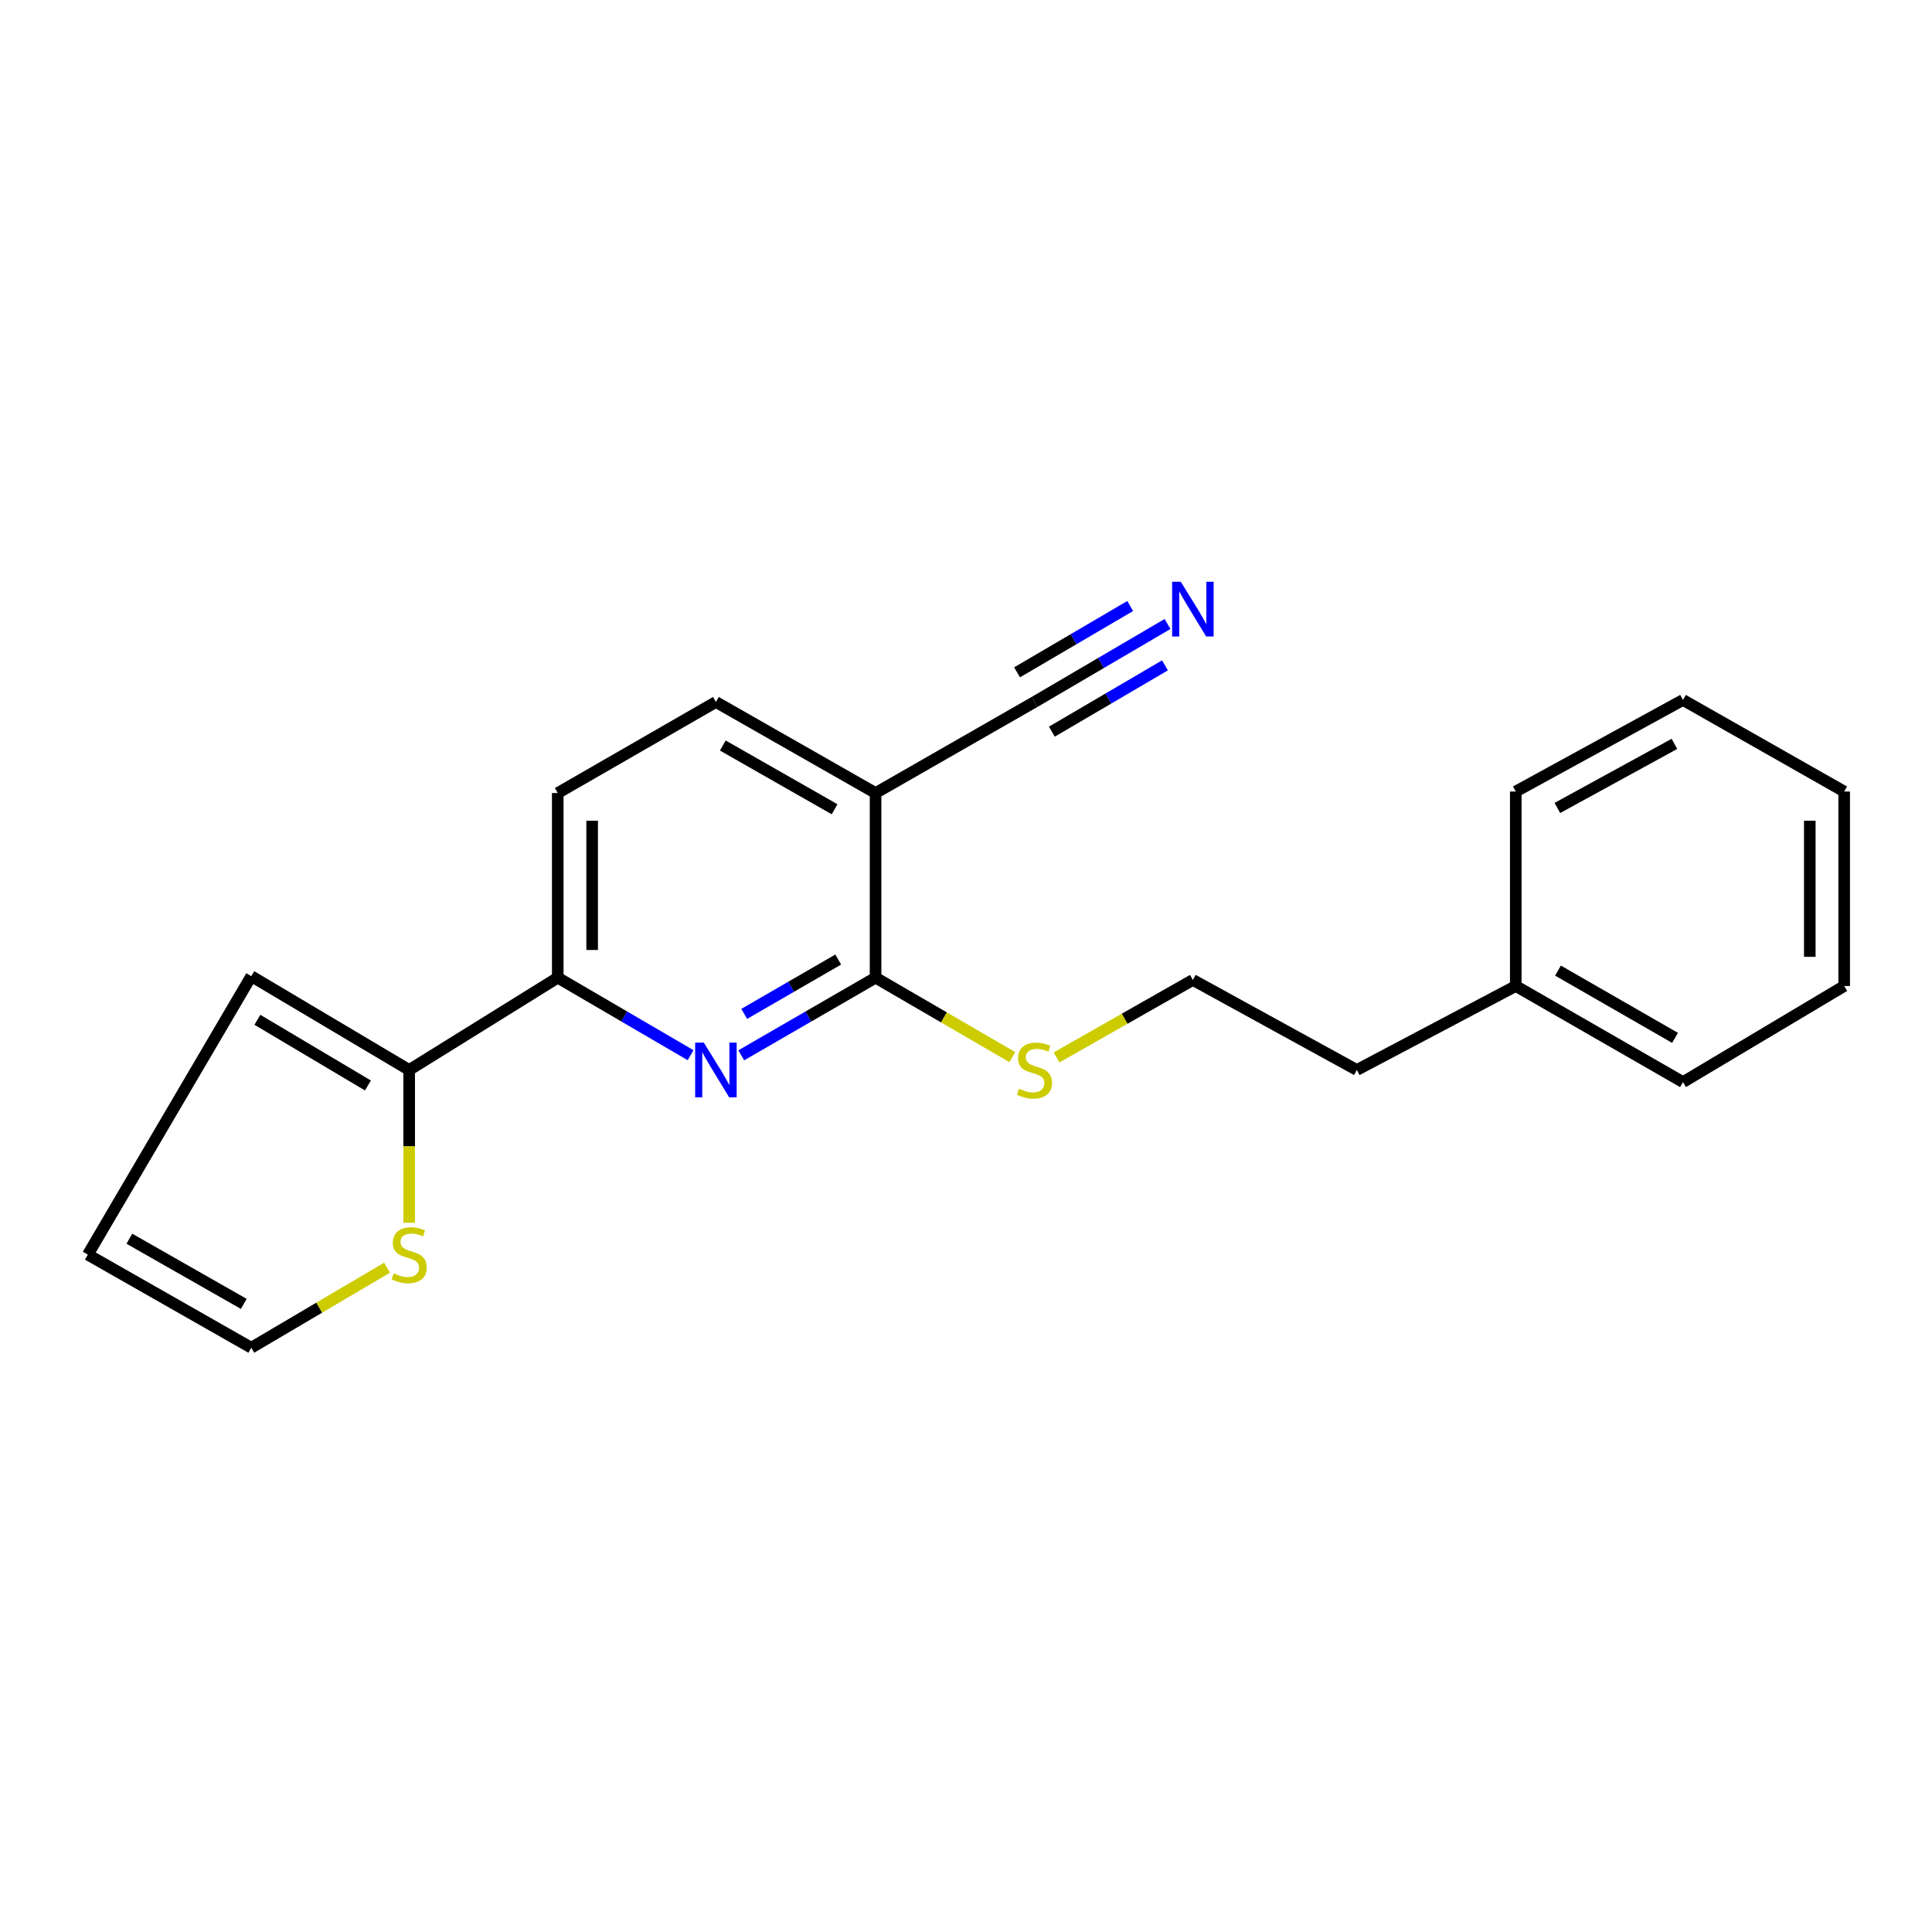 <?xml version='1.0' encoding='iso-8859-1'?>
<svg version='1.1' baseProfile='full'
              xmlns='http://www.w3.org/2000/svg'
                      xmlns:rdkit='http://www.rdkit.org/xml'
                      xmlns:xlink='http://www.w3.org/1999/xlink'
                  xml:space='preserve'
width='1000px' height='1000px' viewBox='0 0 1000 1000'>
<!-- END OF HEADER -->
<rect style='opacity:1.0;fill:#FFFFFF;stroke:none' width='1000' height='1000' x='0' y='0'> </rect>
<path class='bond-0' d='M 383.679,546.229 L 418.435,526.135' style='fill:none;fill-rule:evenodd;stroke:#0000FF;stroke-width:6px;stroke-linecap:butt;stroke-linejoin:miter;stroke-opacity:1' />
<path class='bond-0' d='M 418.435,526.135 L 453.192,506.041' style='fill:none;fill-rule:evenodd;stroke:#000000;stroke-width:6px;stroke-linecap:butt;stroke-linejoin:miter;stroke-opacity:1' />
<path class='bond-0' d='M 385.196,524.79 L 409.525,510.724' style='fill:none;fill-rule:evenodd;stroke:#0000FF;stroke-width:6px;stroke-linecap:butt;stroke-linejoin:miter;stroke-opacity:1' />
<path class='bond-0' d='M 409.525,510.724 L 433.855,496.658' style='fill:none;fill-rule:evenodd;stroke:#000000;stroke-width:6px;stroke-linecap:butt;stroke-linejoin:miter;stroke-opacity:1' />
<path class='bond-2' d='M 357.443,546.167 L 323.069,526.104' style='fill:none;fill-rule:evenodd;stroke:#0000FF;stroke-width:6px;stroke-linecap:butt;stroke-linejoin:miter;stroke-opacity:1' />
<path class='bond-2' d='M 323.069,526.104 L 288.694,506.041' style='fill:none;fill-rule:evenodd;stroke:#000000;stroke-width:6px;stroke-linecap:butt;stroke-linejoin:miter;stroke-opacity:1' />
<path class='bond-1' d='M 453.192,506.041 L 453.192,410.476' style='fill:none;fill-rule:evenodd;stroke:#000000;stroke-width:6px;stroke-linecap:butt;stroke-linejoin:miter;stroke-opacity:1' />
<path class='bond-12' d='M 453.192,506.041 L 488.584,526.602' style='fill:none;fill-rule:evenodd;stroke:#000000;stroke-width:6px;stroke-linecap:butt;stroke-linejoin:miter;stroke-opacity:1' />
<path class='bond-12' d='M 488.584,526.602 L 523.977,547.162' style='fill:none;fill-rule:evenodd;stroke:#CCCC00;stroke-width:6px;stroke-linecap:butt;stroke-linejoin:miter;stroke-opacity:1' />
<path class='bond-4' d='M 453.192,410.476 L 535.435,363.351' style='fill:none;fill-rule:evenodd;stroke:#000000;stroke-width:6px;stroke-linecap:butt;stroke-linejoin:miter;stroke-opacity:1' />
<path class='bond-21' d='M 453.192,410.476 L 370.552,363.351' style='fill:none;fill-rule:evenodd;stroke:#000000;stroke-width:6px;stroke-linecap:butt;stroke-linejoin:miter;stroke-opacity:1' />
<path class='bond-21' d='M 431.977,418.871 L 374.13,385.883' style='fill:none;fill-rule:evenodd;stroke:#000000;stroke-width:6px;stroke-linecap:butt;stroke-linejoin:miter;stroke-opacity:1' />
<path class='bond-3' d='M 288.694,506.041 L 211.791,553.818' style='fill:none;fill-rule:evenodd;stroke:#000000;stroke-width:6px;stroke-linecap:butt;stroke-linejoin:miter;stroke-opacity:1' />
<path class='bond-10' d='M 288.694,506.041 L 288.694,410.476' style='fill:none;fill-rule:evenodd;stroke:#000000;stroke-width:6px;stroke-linecap:butt;stroke-linejoin:miter;stroke-opacity:1' />
<path class='bond-10' d='M 306.496,491.706 L 306.496,424.81' style='fill:none;fill-rule:evenodd;stroke:#000000;stroke-width:6px;stroke-linecap:butt;stroke-linejoin:miter;stroke-opacity:1' />
<path class='bond-6' d='M 211.791,553.818 L 211.791,593.351' style='fill:none;fill-rule:evenodd;stroke:#000000;stroke-width:6px;stroke-linecap:butt;stroke-linejoin:miter;stroke-opacity:1' />
<path class='bond-6' d='M 211.791,593.351 L 211.791,632.884' style='fill:none;fill-rule:evenodd;stroke:#CCCC00;stroke-width:6px;stroke-linecap:butt;stroke-linejoin:miter;stroke-opacity:1' />
<path class='bond-7' d='M 211.791,553.818 L 130.062,505.259' style='fill:none;fill-rule:evenodd;stroke:#000000;stroke-width:6px;stroke-linecap:butt;stroke-linejoin:miter;stroke-opacity:1' />
<path class='bond-7' d='M 190.439,561.839 L 133.228,527.848' style='fill:none;fill-rule:evenodd;stroke:#000000;stroke-width:6px;stroke-linecap:butt;stroke-linejoin:miter;stroke-opacity:1' />
<path class='bond-5' d='M 535.435,363.351 L 569.875,343.163' style='fill:none;fill-rule:evenodd;stroke:#000000;stroke-width:6px;stroke-linecap:butt;stroke-linejoin:miter;stroke-opacity:1' />
<path class='bond-5' d='M 569.875,343.163 L 604.315,322.975' style='fill:none;fill-rule:evenodd;stroke:#0000FF;stroke-width:6px;stroke-linecap:butt;stroke-linejoin:miter;stroke-opacity:1' />
<path class='bond-5' d='M 544.437,378.708 L 573.712,361.548' style='fill:none;fill-rule:evenodd;stroke:#000000;stroke-width:6px;stroke-linecap:butt;stroke-linejoin:miter;stroke-opacity:1' />
<path class='bond-5' d='M 573.712,361.548 L 602.986,344.389' style='fill:none;fill-rule:evenodd;stroke:#0000FF;stroke-width:6px;stroke-linecap:butt;stroke-linejoin:miter;stroke-opacity:1' />
<path class='bond-5' d='M 526.433,347.993 L 555.707,330.833' style='fill:none;fill-rule:evenodd;stroke:#000000;stroke-width:6px;stroke-linecap:butt;stroke-linejoin:miter;stroke-opacity:1' />
<path class='bond-5' d='M 555.707,330.833 L 584.981,313.673' style='fill:none;fill-rule:evenodd;stroke:#0000FF;stroke-width:6px;stroke-linecap:butt;stroke-linejoin:miter;stroke-opacity:1' />
<path class='bond-9' d='M 200.339,656.146 L 165.201,676.866' style='fill:none;fill-rule:evenodd;stroke:#CCCC00;stroke-width:6px;stroke-linecap:butt;stroke-linejoin:miter;stroke-opacity:1' />
<path class='bond-9' d='M 165.201,676.866 L 130.062,697.587' style='fill:none;fill-rule:evenodd;stroke:#000000;stroke-width:6px;stroke-linecap:butt;stroke-linejoin:miter;stroke-opacity:1' />
<path class='bond-11' d='M 130.062,505.259 L 45.455,649.394' style='fill:none;fill-rule:evenodd;stroke:#000000;stroke-width:6px;stroke-linecap:butt;stroke-linejoin:miter;stroke-opacity:1' />
<path class='bond-8' d='M 370.552,363.351 L 288.694,410.476' style='fill:none;fill-rule:evenodd;stroke:#000000;stroke-width:6px;stroke-linecap:butt;stroke-linejoin:miter;stroke-opacity:1' />
<path class='bond-22' d='M 130.062,697.587 L 45.455,649.394' style='fill:none;fill-rule:evenodd;stroke:#000000;stroke-width:6px;stroke-linecap:butt;stroke-linejoin:miter;stroke-opacity:1' />
<path class='bond-22' d='M 126.182,674.889 L 66.957,641.154' style='fill:none;fill-rule:evenodd;stroke:#000000;stroke-width:6px;stroke-linecap:butt;stroke-linejoin:miter;stroke-opacity:1' />
<path class='bond-13' d='M 546.873,547.318 L 582.152,527.268' style='fill:none;fill-rule:evenodd;stroke:#CCCC00;stroke-width:6px;stroke-linecap:butt;stroke-linejoin:miter;stroke-opacity:1' />
<path class='bond-13' d='M 582.152,527.268 L 617.432,507.218' style='fill:none;fill-rule:evenodd;stroke:#000000;stroke-width:6px;stroke-linecap:butt;stroke-linejoin:miter;stroke-opacity:1' />
<path class='bond-15' d='M 617.432,507.218 L 702.296,553.818' style='fill:none;fill-rule:evenodd;stroke:#000000;stroke-width:6px;stroke-linecap:butt;stroke-linejoin:miter;stroke-opacity:1' />
<path class='bond-14' d='M 784.559,510.353 L 702.296,553.818' style='fill:none;fill-rule:evenodd;stroke:#000000;stroke-width:6px;stroke-linecap:butt;stroke-linejoin:miter;stroke-opacity:1' />
<path class='bond-16' d='M 784.559,510.353 L 871.115,560.098' style='fill:none;fill-rule:evenodd;stroke:#000000;stroke-width:6px;stroke-linecap:butt;stroke-linejoin:miter;stroke-opacity:1' />
<path class='bond-16' d='M 806.413,502.38 L 867.002,537.202' style='fill:none;fill-rule:evenodd;stroke:#000000;stroke-width:6px;stroke-linecap:butt;stroke-linejoin:miter;stroke-opacity:1' />
<path class='bond-17' d='M 784.559,510.353 L 784.559,409.694' style='fill:none;fill-rule:evenodd;stroke:#000000;stroke-width:6px;stroke-linecap:butt;stroke-linejoin:miter;stroke-opacity:1' />
<path class='bond-18' d='M 871.115,560.098 L 954.545,510.353' style='fill:none;fill-rule:evenodd;stroke:#000000;stroke-width:6px;stroke-linecap:butt;stroke-linejoin:miter;stroke-opacity:1' />
<path class='bond-19' d='M 784.559,409.694 L 871.115,362.302' style='fill:none;fill-rule:evenodd;stroke:#000000;stroke-width:6px;stroke-linecap:butt;stroke-linejoin:miter;stroke-opacity:1' />
<path class='bond-19' d='M 806.092,418.2 L 866.681,385.025' style='fill:none;fill-rule:evenodd;stroke:#000000;stroke-width:6px;stroke-linecap:butt;stroke-linejoin:miter;stroke-opacity:1' />
<path class='bond-23' d='M 954.545,510.353 L 954.545,409.694' style='fill:none;fill-rule:evenodd;stroke:#000000;stroke-width:6px;stroke-linecap:butt;stroke-linejoin:miter;stroke-opacity:1' />
<path class='bond-23' d='M 936.744,495.254 L 936.744,424.793' style='fill:none;fill-rule:evenodd;stroke:#000000;stroke-width:6px;stroke-linecap:butt;stroke-linejoin:miter;stroke-opacity:1' />
<path class='bond-20' d='M 871.115,362.302 L 954.545,409.694' style='fill:none;fill-rule:evenodd;stroke:#000000;stroke-width:6px;stroke-linecap:butt;stroke-linejoin:miter;stroke-opacity:1' />
<path  class='atom-0' d='M 364.292 539.658
L 373.572 554.658
Q 374.492 556.138, 375.972 558.818
Q 377.452 561.498, 377.532 561.658
L 377.532 539.658
L 381.292 539.658
L 381.292 567.978
L 377.412 567.978
L 367.452 551.578
Q 366.292 549.658, 365.052 547.458
Q 363.852 545.258, 363.492 544.578
L 363.492 567.978
L 359.812 567.978
L 359.812 539.658
L 364.292 539.658
' fill='#0000FF'/>
<path  class='atom-6' d='M 611.172 301.126
L 620.452 316.126
Q 621.372 317.606, 622.852 320.286
Q 624.332 322.966, 624.412 323.126
L 624.412 301.126
L 628.172 301.126
L 628.172 329.446
L 624.292 329.446
L 614.332 313.046
Q 613.172 311.126, 611.932 308.926
Q 610.732 306.726, 610.372 306.046
L 610.372 329.446
L 606.692 329.446
L 606.692 301.126
L 611.172 301.126
' fill='#0000FF'/>
<path  class='atom-7' d='M 203.791 659.114
Q 204.111 659.234, 205.431 659.794
Q 206.751 660.354, 208.191 660.714
Q 209.671 661.034, 211.111 661.034
Q 213.791 661.034, 215.351 659.754
Q 216.911 658.434, 216.911 656.154
Q 216.911 654.594, 216.111 653.634
Q 215.351 652.674, 214.151 652.154
Q 212.951 651.634, 210.951 651.034
Q 208.431 650.274, 206.911 649.554
Q 205.431 648.834, 204.351 647.314
Q 203.311 645.794, 203.311 643.234
Q 203.311 639.674, 205.711 637.474
Q 208.151 635.274, 212.951 635.274
Q 216.231 635.274, 219.951 636.834
L 219.031 639.914
Q 215.631 638.514, 213.071 638.514
Q 210.311 638.514, 208.791 639.674
Q 207.271 640.794, 207.311 642.754
Q 207.311 644.274, 208.071 645.194
Q 208.871 646.114, 209.991 646.634
Q 211.151 647.154, 213.071 647.754
Q 215.631 648.554, 217.151 649.354
Q 218.671 650.154, 219.751 651.794
Q 220.871 653.394, 220.871 656.154
Q 220.871 660.074, 218.231 662.194
Q 215.631 664.274, 211.271 664.274
Q 208.751 664.274, 206.831 663.714
Q 204.951 663.194, 202.711 662.274
L 203.791 659.114
' fill='#CCCC00'/>
<path  class='atom-13' d='M 527.435 563.538
Q 527.755 563.658, 529.075 564.218
Q 530.395 564.778, 531.835 565.138
Q 533.315 565.458, 534.755 565.458
Q 537.435 565.458, 538.995 564.178
Q 540.555 562.858, 540.555 560.578
Q 540.555 559.018, 539.755 558.058
Q 538.995 557.098, 537.795 556.578
Q 536.595 556.058, 534.595 555.458
Q 532.075 554.698, 530.555 553.978
Q 529.075 553.258, 527.995 551.738
Q 526.955 550.218, 526.955 547.658
Q 526.955 544.098, 529.355 541.898
Q 531.795 539.698, 536.595 539.698
Q 539.875 539.698, 543.595 541.258
L 542.675 544.338
Q 539.275 542.938, 536.715 542.938
Q 533.955 542.938, 532.435 544.098
Q 530.915 545.218, 530.955 547.178
Q 530.955 548.698, 531.715 549.618
Q 532.515 550.538, 533.635 551.058
Q 534.795 551.578, 536.715 552.178
Q 539.275 552.978, 540.795 553.778
Q 542.315 554.578, 543.395 556.218
Q 544.515 557.818, 544.515 560.578
Q 544.515 564.498, 541.875 566.618
Q 539.275 568.698, 534.915 568.698
Q 532.395 568.698, 530.475 568.138
Q 528.595 567.618, 526.355 566.698
L 527.435 563.538
' fill='#CCCC00'/>
</svg>
